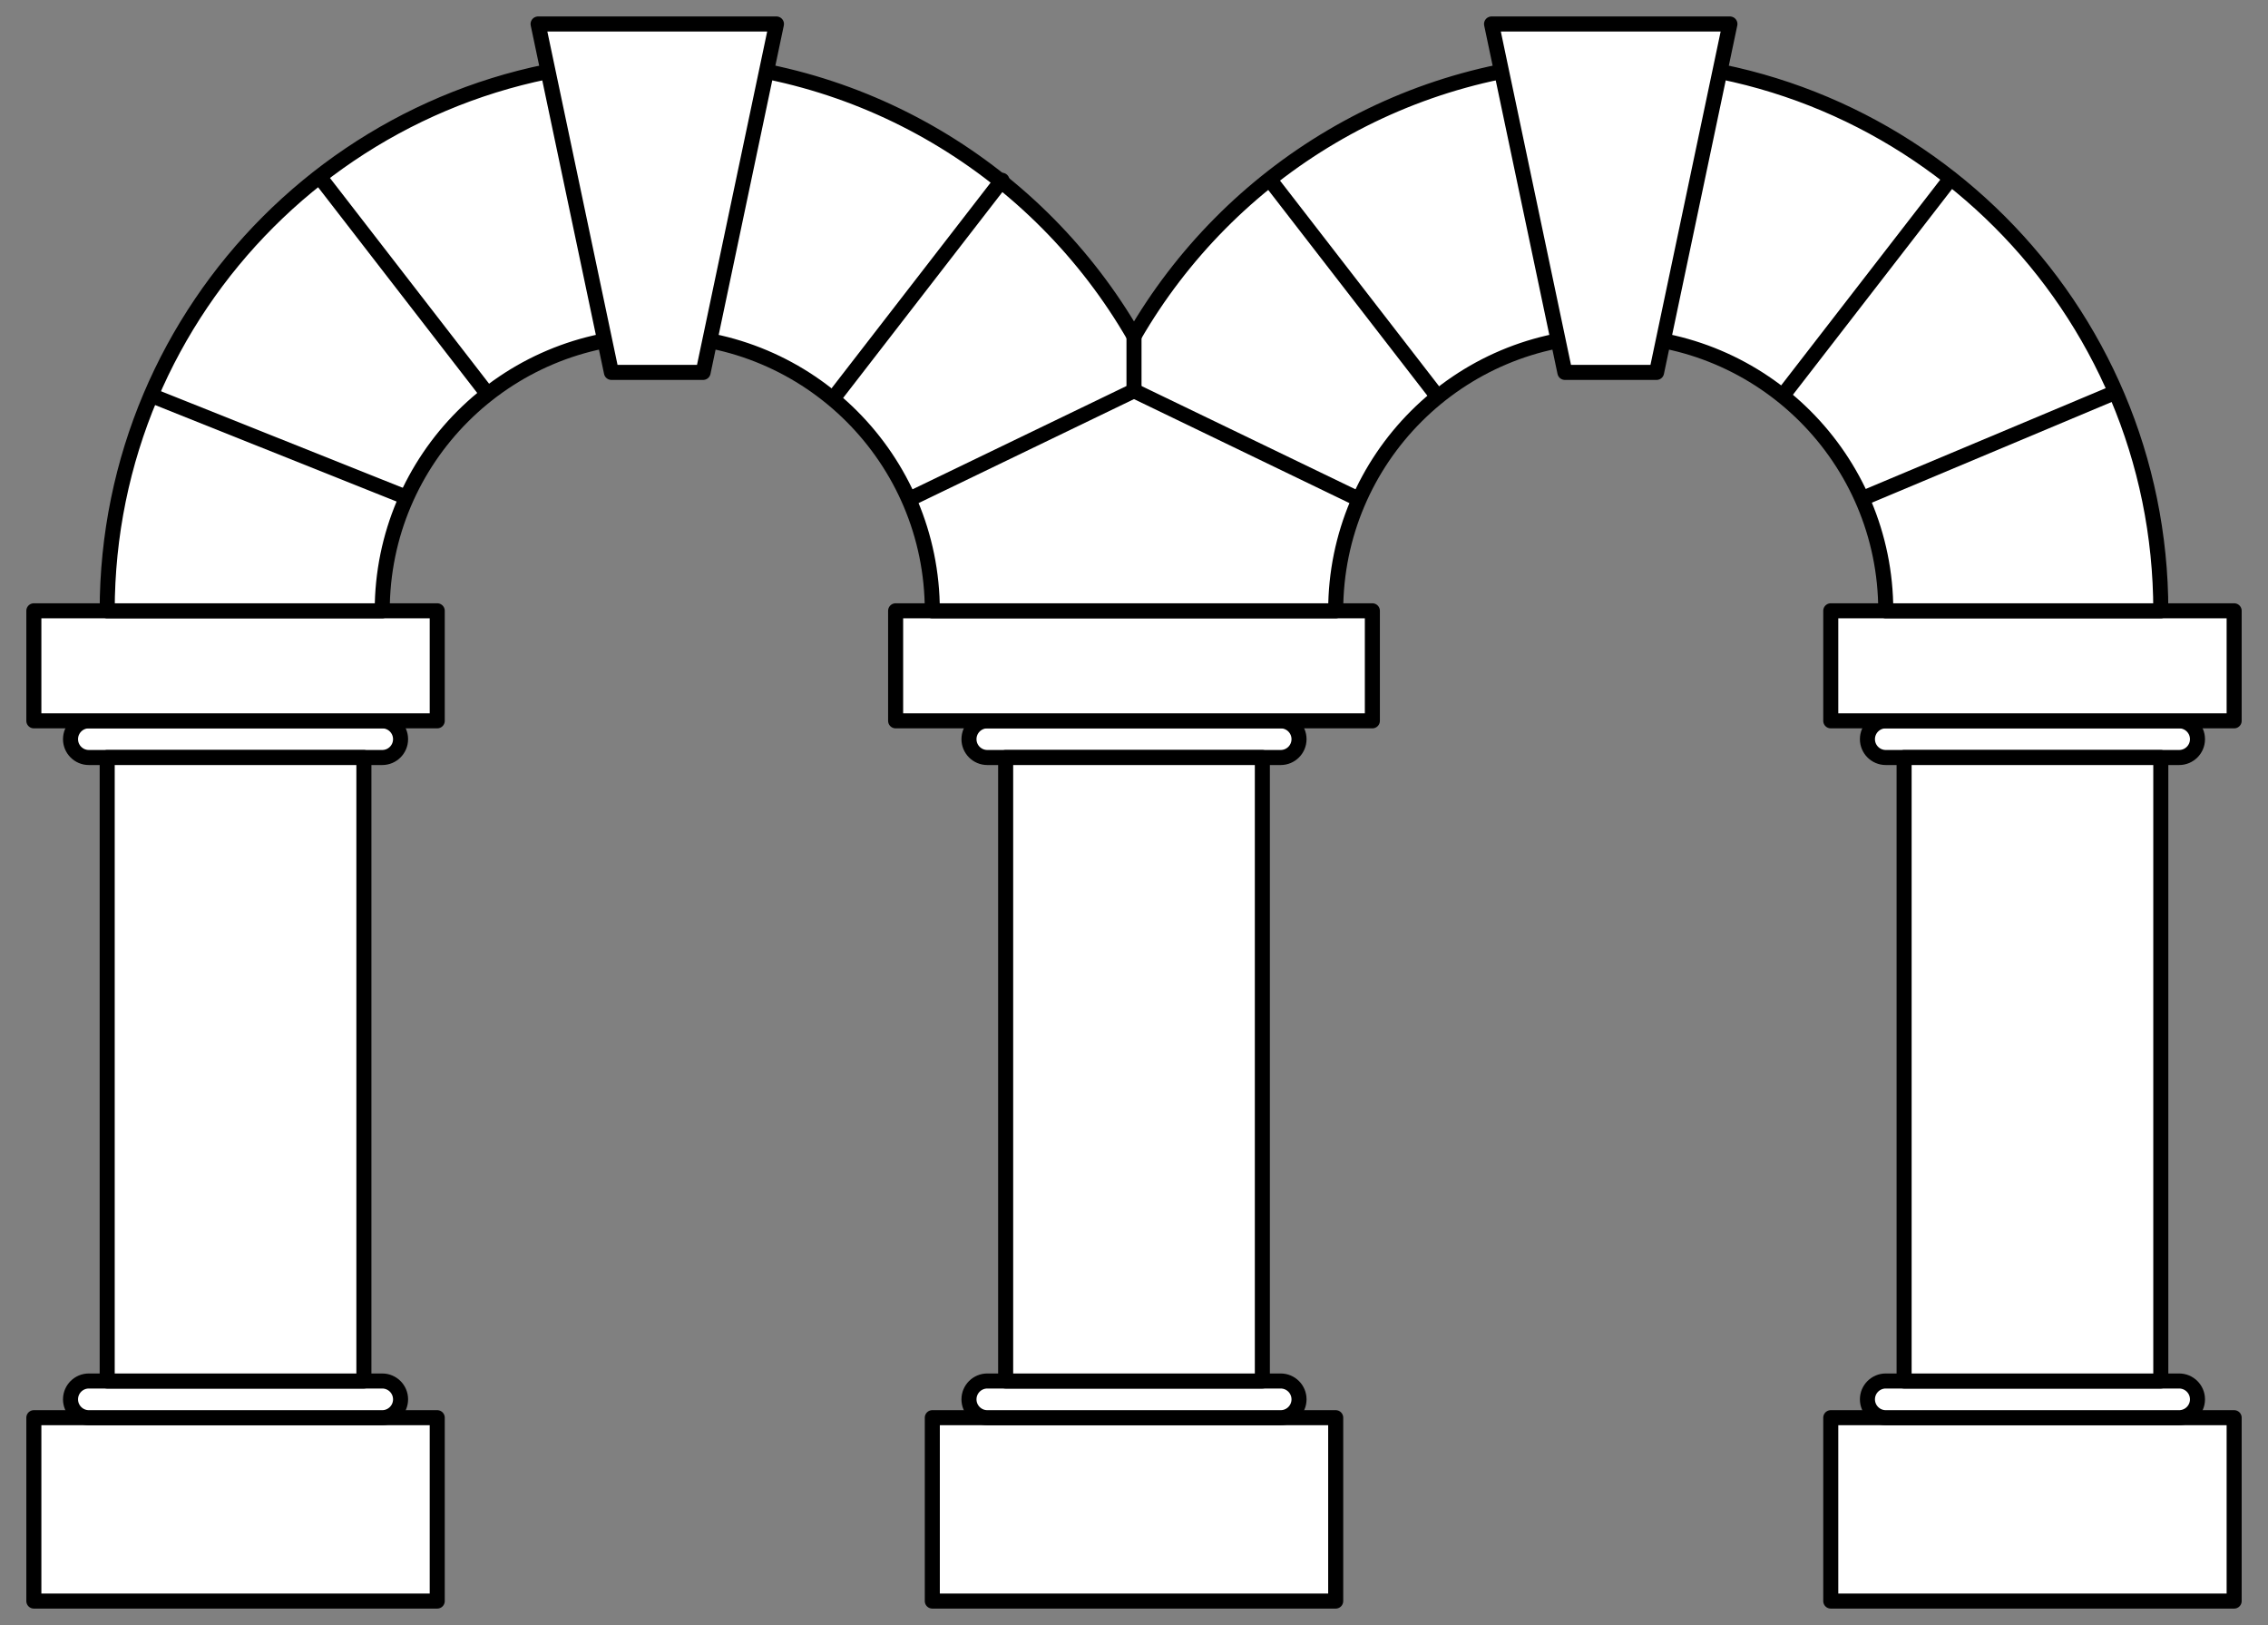 <?xml version="1.0" encoding="UTF-8" standalone="no"?>
<!DOCTYPE svg PUBLIC "-//W3C//DTD SVG 1.1//EN" "http://www.w3.org/Graphics/SVG/1.1/DTD/svg11.dtd">
<svg version="1.1" xmlns:dc="http://purl.org/dc/elements/1.1/" xmlns="http://www.w3.org/2000/svg" xmlns:xl="http://www.w3.org/1999/xlink" viewBox="58.5 72 301.5 216" width="301.5" height="216">
  <rect x="58.5" y="72" width="301.5" height="216" fill="#808080" stroke="none"/>
  <defs>
    <clipPath id="artboard_clip_path">
      <path d="M 58.5 72 L 360 72 L 360 288 L 58.5 288 Z"/>
    </clipPath>
  </defs>
  <g id="Arches,_Pair_of_(1)" stroke="none" stroke-dasharray="none" fill="none" stroke-opacity="1" fill-opacity="1">
    <title>Arches, Pair of (1)</title>
    <g id="Arches,_Pair_of_(1)_Layer_2" clip-path="url(#artboard_clip_path)">
      <title>Layer 2</title>
      <g id="Group_1714">
        <g id="Graphic_1741">
          <rect x="63" y="260.438" width="53.625" height="24.375" fill="#FFFFFF"/>
          <rect x="63" y="260.438" width="53.625" height="24.375" stroke="black" stroke-linecap="round" stroke-linejoin="round" stroke-width="2"/>
        </g>
        <g id="Graphic_1740">
          <path d="M 70.312 255.562 L 109.312 255.562 C 110.659 255.562 111.75 256.654 111.75 258 L 111.75 258 C 111.75 259.346 110.659 260.438 109.312 260.438 L 70.312 260.438 C 68.966 260.438 67.875 259.346 67.875 258 L 67.875 258 C 67.875 256.654 68.966 255.562 70.312 255.562 Z" fill="#FFFFFF"/>
          <path d="M 70.312 255.562 L 109.312 255.562 C 110.659 255.562 111.75 256.654 111.75 258 L 111.75 258 C 111.75 259.346 110.659 260.438 109.312 260.438 L 70.312 260.438 C 68.966 260.438 67.875 259.346 67.875 258 L 67.875 258 C 67.875 256.654 68.966 255.562 70.312 255.562 Z" stroke="black" stroke-linecap="round" stroke-linejoin="round" stroke-width="2"/>
        </g>
        <g id="Graphic_1739">
          <path d="M 70.312 167.812 L 109.312 167.812 C 110.659 167.812 111.75 168.904 111.75 170.25 L 111.75 170.25 C 111.75 171.596 110.659 172.688 109.312 172.688 L 70.312 172.688 C 68.966 172.688 67.875 171.596 67.875 170.25 L 67.875 170.25 C 67.875 168.904 68.966 167.812 70.312 167.812 Z" fill="#FFFFFF"/>
          <path d="M 70.312 167.812 L 109.312 167.812 C 110.659 167.812 111.75 168.904 111.75 170.25 L 111.75 170.25 C 111.75 171.596 110.659 172.688 109.312 172.688 L 70.312 172.688 C 68.966 172.688 67.875 171.596 67.875 170.25 L 67.875 170.25 C 67.875 168.904 68.966 167.812 70.312 167.812 Z" stroke="black" stroke-linecap="round" stroke-linejoin="round" stroke-width="2"/>
        </g>
        <g id="Graphic_1738">
          <rect x="72.75" y="172.688" width="34.125" height="82.875" fill="#FFFFFF"/>
          <rect x="72.75" y="172.688" width="34.125" height="82.875" stroke="black" stroke-linecap="round" stroke-linejoin="round" stroke-width="2"/>
        </g>
        <g id="Graphic_1737">
          <rect x="63" y="153.188" width="53.625" height="14.625" fill="#FFFFFF"/>
          <rect x="63" y="153.188" width="53.625" height="14.625" stroke="black" stroke-linecap="round" stroke-linejoin="round" stroke-width="2"/>
        </g>
        <g id="Graphic_1736">
          <rect x="182.438" y="260.438" width="53.625" height="24.375" fill="#FFFFFF"/>
          <rect x="182.438" y="260.438" width="53.625" height="24.375" stroke="black" stroke-linecap="round" stroke-linejoin="round" stroke-width="2"/>
        </g>
        <g id="Graphic_1735">
          <path d="M 189.75 255.562 L 228.75 255.562 C 230.096 255.562 231.188 256.654 231.188 258 L 231.188 258 C 231.188 259.346 230.096 260.438 228.75 260.438 L 189.75 260.438 C 188.404 260.438 187.312 259.346 187.312 258 L 187.312 258 C 187.312 256.654 188.404 255.562 189.75 255.562 Z" fill="#FFFFFF"/>
          <path d="M 189.75 255.562 L 228.75 255.562 C 230.096 255.562 231.188 256.654 231.188 258 L 231.188 258 C 231.188 259.346 230.096 260.438 228.75 260.438 L 189.75 260.438 C 188.404 260.438 187.312 259.346 187.312 258 L 187.312 258 C 187.312 256.654 188.404 255.562 189.75 255.562 Z" stroke="black" stroke-linecap="round" stroke-linejoin="round" stroke-width="2"/>
        </g>
        <g id="Graphic_1734">
          <path d="M 189.75 167.812 L 228.75 167.812 C 230.096 167.812 231.188 168.904 231.188 170.25 L 231.188 170.25 C 231.188 171.596 230.096 172.688 228.75 172.688 L 189.75 172.688 C 188.404 172.688 187.312 171.596 187.312 170.25 L 187.312 170.25 C 187.312 168.904 188.404 167.812 189.75 167.812 Z" fill="#FFFFFF"/>
          <path d="M 189.75 167.812 L 228.75 167.812 C 230.096 167.812 231.188 168.904 231.188 170.25 L 231.188 170.25 C 231.188 171.596 230.096 172.688 228.75 172.688 L 189.75 172.688 C 188.404 172.688 187.312 171.596 187.312 170.25 L 187.312 170.25 C 187.312 168.904 188.404 167.812 189.75 167.812 Z" stroke="black" stroke-linecap="round" stroke-linejoin="round" stroke-width="2"/>
        </g>
        <g id="Graphic_1733">
          <rect x="192.188" y="172.688" width="34.125" height="82.875" fill="#FFFFFF"/>
          <rect x="192.188" y="172.688" width="34.125" height="82.875" stroke="black" stroke-linecap="round" stroke-linejoin="round" stroke-width="2"/>
        </g>
        <g id="Graphic_1732">
          <rect x="177.562" y="153.188" width="63.375" height="14.625" fill="#FFFFFF"/>
          <rect x="177.562" y="153.188" width="63.375" height="14.625" stroke="black" stroke-linecap="round" stroke-linejoin="round" stroke-width="2"/>
        </g>
        <g id="Graphic_1731">
          <rect x="301.875" y="260.438" width="53.625" height="24.375" fill="#FFFFFF"/>
          <rect x="301.875" y="260.438" width="53.625" height="24.375" stroke="black" stroke-linecap="round" stroke-linejoin="round" stroke-width="2"/>
        </g>
        <g id="Graphic_1730">
          <path d="M 309.188 255.562 L 348.188 255.562 C 349.534 255.562 350.625 256.654 350.625 258 L 350.625 258 C 350.625 259.346 349.534 260.438 348.188 260.438 L 309.188 260.438 C 307.841 260.438 306.75 259.346 306.75 258 L 306.75 258 C 306.75 256.654 307.841 255.562 309.188 255.562 Z" fill="#FFFFFF"/>
          <path d="M 309.188 255.562 L 348.188 255.562 C 349.534 255.562 350.625 256.654 350.625 258 L 350.625 258 C 350.625 259.346 349.534 260.438 348.188 260.438 L 309.188 260.438 C 307.841 260.438 306.75 259.346 306.75 258 L 306.75 258 C 306.75 256.654 307.841 255.562 309.188 255.562 Z" stroke="black" stroke-linecap="round" stroke-linejoin="round" stroke-width="2"/>
        </g>
        <g id="Graphic_1729">
          <path d="M 309.188 167.812 L 348.188 167.812 C 349.534 167.812 350.625 168.904 350.625 170.25 L 350.625 170.25 C 350.625 171.596 349.534 172.688 348.188 172.688 L 309.188 172.688 C 307.841 172.688 306.75 171.596 306.75 170.25 L 306.75 170.25 C 306.75 168.904 307.841 167.812 309.188 167.812 Z" fill="#FFFFFF"/>
          <path d="M 309.188 167.812 L 348.188 167.812 C 349.534 167.812 350.625 168.904 350.625 170.25 L 350.625 170.25 C 350.625 171.596 349.534 172.688 348.188 172.688 L 309.188 172.688 C 307.841 172.688 306.75 171.596 306.75 170.25 L 306.75 170.25 C 306.75 168.904 307.841 167.812 309.188 167.812 Z" stroke="black" stroke-linecap="round" stroke-linejoin="round" stroke-width="2"/>
        </g>
        <g id="Graphic_1728">
          <rect x="311.625" y="172.688" width="34.125" height="82.875" fill="#FFFFFF"/>
          <rect x="311.625" y="172.688" width="34.125" height="82.875" stroke="black" stroke-linecap="round" stroke-linejoin="round" stroke-width="2"/>
        </g>
        <g id="Graphic_1727">
          <rect x="301.875" y="153.188" width="53.625" height="14.625" fill="#FFFFFF"/>
          <rect x="301.875" y="153.188" width="53.625" height="14.625" stroke="black" stroke-linecap="round" stroke-linejoin="round" stroke-width="2"/>
        </g>
        <g id="Graphic_1726">
          <path d="M 209.25 116.682 C 196.614 94.793 172.965 80.062 145.875 80.062 C 105.489 80.062 72.75 112.802 72.75 153.188 L 109.312 153.188 C 109.312 132.995 125.682 116.625 145.875 116.625 C 166.068 116.625 182.438 132.995 182.438 153.188 L 199.5 153.188 L 219 153.188 L 236.062 153.188 C 236.062 132.995 252.432 116.625 272.625 116.625 C 292.818 116.625 309.188 132.995 309.188 153.188 L 345.75 153.188 C 345.75 112.802 313.011 80.062 272.625 80.062 C 245.535 80.062 221.886 94.793 209.25 116.682 Z" fill="#FFFFFF"/>
          <path d="M 209.25 116.682 C 196.614 94.793 172.965 80.062 145.875 80.062 C 105.489 80.062 72.75 112.802 72.75 153.188 L 109.312 153.188 C 109.312 132.995 125.682 116.625 145.875 116.625 C 166.068 116.625 182.438 132.995 182.438 153.188 L 199.5 153.188 L 219 153.188 L 236.062 153.188 C 236.062 132.995 252.432 116.625 272.625 116.625 C 292.818 116.625 309.188 132.995 309.188 153.188 L 345.75 153.188 C 345.75 112.802 313.011 80.062 272.625 80.062 C 245.535 80.062 221.886 94.793 209.25 116.682 Z" stroke="black" stroke-linecap="round" stroke-linejoin="round" stroke-width="2"/>
        </g>
        <g id="Line_1725">
          <line x1="79.014" y1="124.724" x2="112.325" y2="138.029" stroke="black" stroke-linecap="round" stroke-linejoin="round" stroke-width="2"/>
        </g>
        <g id="Line_1724">
          <line x1="101.335" y1="95.963" x2="123.311" y2="124.371" stroke="black" stroke-linecap="round" stroke-linejoin="round" stroke-width="2"/>
        </g>
        <g id="Graphic_1723">
          <path d="M 130.031 75.188 L 161.719 75.188 L 151.969 121.5 L 139.781 121.5 Z" fill="#FFFFFF"/>
          <path d="M 130.031 75.188 L 161.719 75.188 L 151.969 121.5 L 139.781 121.5 Z" stroke="black" stroke-linecap="round" stroke-linejoin="round" stroke-width="2"/>
        </g>
        <g id="Line_1722">
          <line x1="209.25" y1="123.938" x2="179.796" y2="138.155" stroke="black" stroke-linecap="round" stroke-linejoin="round" stroke-width="2"/>
        </g>
        <g id="Line_1721">
          <line x1="191.698" y1="95.963" x2="169.723" y2="124.371" stroke="black" stroke-linecap="round" stroke-linejoin="round" stroke-width="2"/>
        </g>
        <g id="Line_1720">
          <line x1="209.25" y1="116.625" x2="209.25" y2="123.938" stroke="black" stroke-linecap="round" stroke-linejoin="round" stroke-width="2"/>
        </g>
        <g id="Line_1719">
          <line x1="339.214" y1="124.35" x2="306.141" y2="138.235" stroke="black" stroke-linecap="round" stroke-linejoin="round" stroke-width="2"/>
        </g>
        <g id="Line_1718">
          <line x1="317.796" y1="95.754" x2="295.82" y2="124.162" stroke="black" stroke-linecap="round" stroke-linejoin="round" stroke-width="2"/>
        </g>
        <g id="Graphic_1717">
          <path d="M 288.469 75.188 L 256.781 75.188 L 266.531 121.5 L 278.719 121.5 Z" fill="#FFFFFF"/>
          <path d="M 288.469 75.188 L 256.781 75.188 L 266.531 121.5 L 278.719 121.5 Z" stroke="black" stroke-linecap="round" stroke-linejoin="round" stroke-width="2"/>
        </g>
        <g id="Line_1716">
          <line x1="209.25" y1="123.938" x2="238.704" y2="138.155" stroke="black" stroke-linecap="round" stroke-linejoin="round" stroke-width="2"/>
        </g>
        <g id="Line_1715">
          <line x1="227.454" y1="96.08" x2="249.43" y2="124.489" stroke="black" stroke-linecap="round" stroke-linejoin="round" stroke-width="2"/>
        </g>
      </g>
    </g>
  </g>
</svg>
